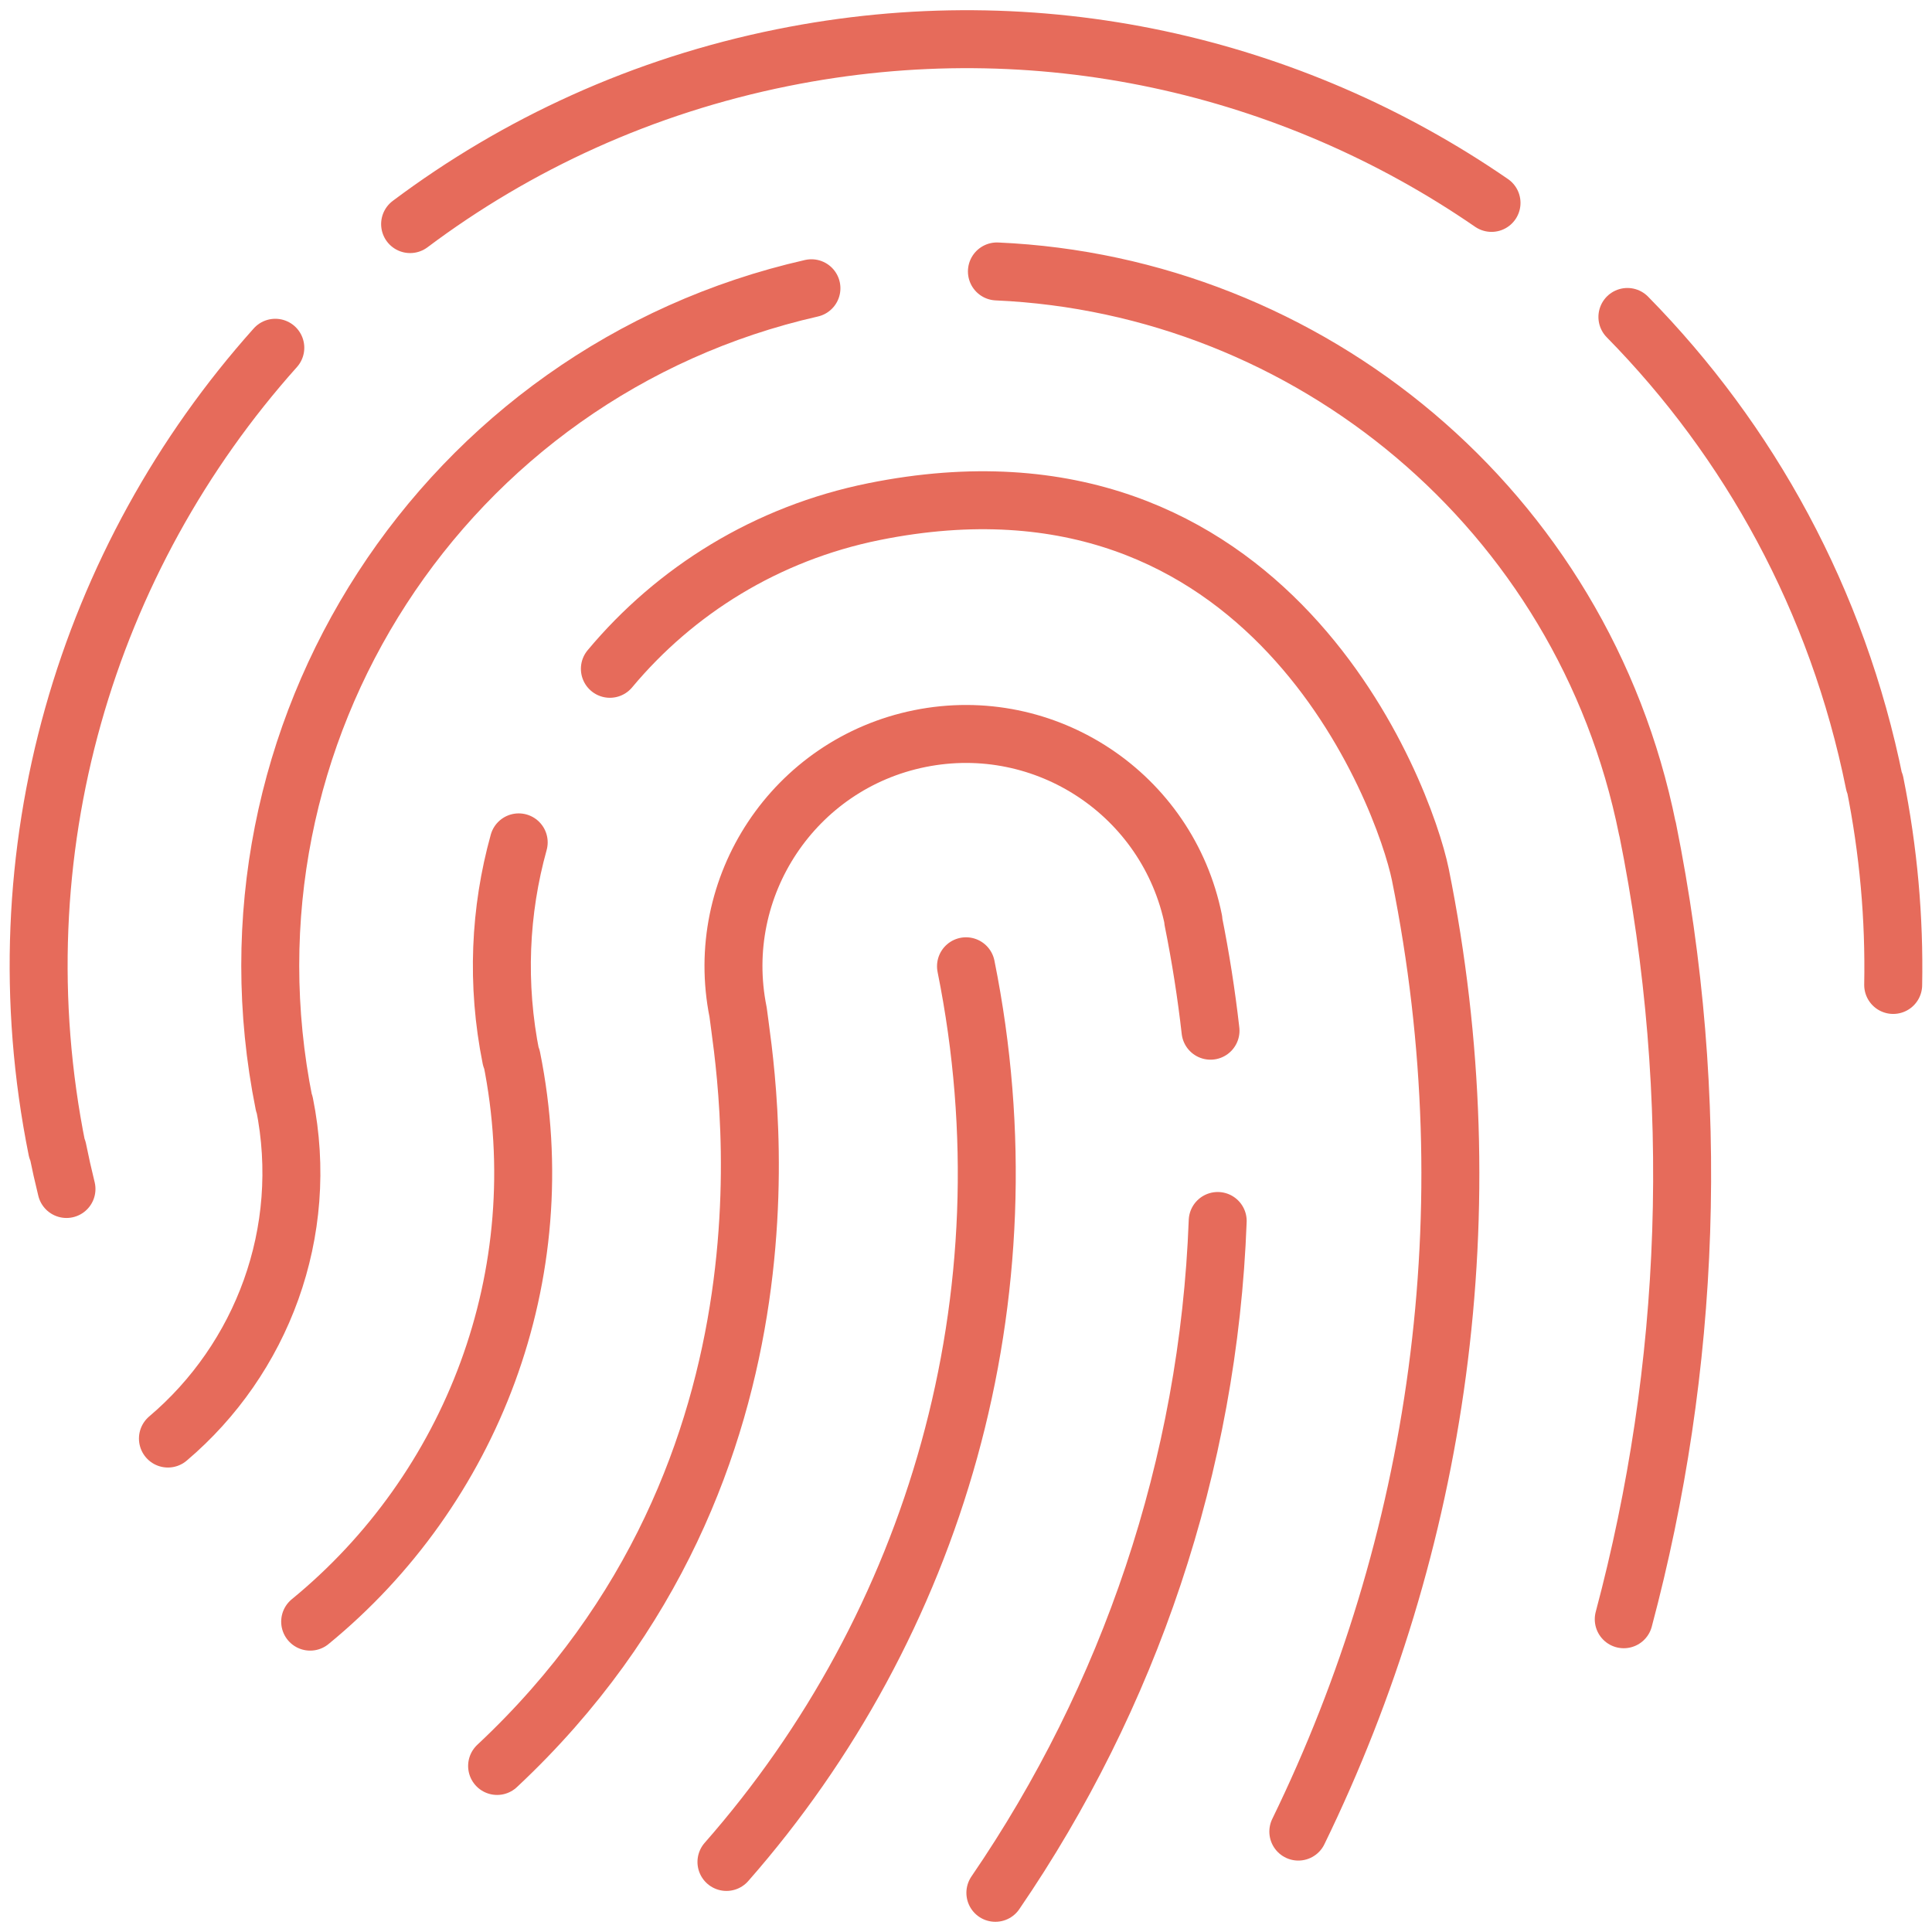 <svg xmlns="http://www.w3.org/2000/svg" width="100" height="100" viewBox="0 0 100 100">
  <g fill="none" fill-rule="evenodd" stroke="#E66B5B" stroke-linecap="round" stroke-linejoin="round" stroke-width="3" transform="translate(2 2)">
    <path d="M12.25 16C2.51 26.889-2.154 42.075.956 57.499M75.201 8.502C64.869 1.387 51.775-1.692 38.505.984 31.277 2.441 24.758 5.452 19.227 9.599M95.019 38.533C93.109 29.065 88.535 20.815 82.234 14.406M95.991 48.981C96.057 45.541 95.752 42.041 95.044 38.528M.982 57.494C1.121 58.183 1.274 58.866 1.441 59.542M35.601 94.374C46.35 82.14 51.467 65.208 48 48.014"/>
    <path d="M60.656 51.349C60.441 49.453 60.143 47.549 59.759 45.643L59.773 45.638C58.46 39.129 52.121 34.917 45.612 36.229 39.103 37.542 34.891 43.882 36.204 50.391 36.55 53.3 40.331 73.875 23.73 89.406M49.52 95.972C56.438 85.863 60.556 73.848 61.028 61.198M24.848 41.601C23.868 45.125 23.682 48.928 24.454 52.76L24.482 52.755C26.758 64.039 22.38 75.117 14.054 81.936"/>
    <path d="M65.201,92.803 C72.433,77.957 75.034,60.709 71.518,43.272 C70.667,39.133 63.707,20.355 43.243,24.481 C37.673,25.604 32.946,28.571 29.567,32.617"/>
    <path d="M40 12.92C21.012 17.232 8.835 35.936 12.705 55.13L12.724 55.125C14.069 61.797 11.542 68.35 6.692 72.459M82.045 81.812C85.499 68.858 86.106 54.933 83.277 40.902L83.27 40.901C79.933 24.351 65.739 12.761 49.6 12.05"/>
  </g>
</svg>
